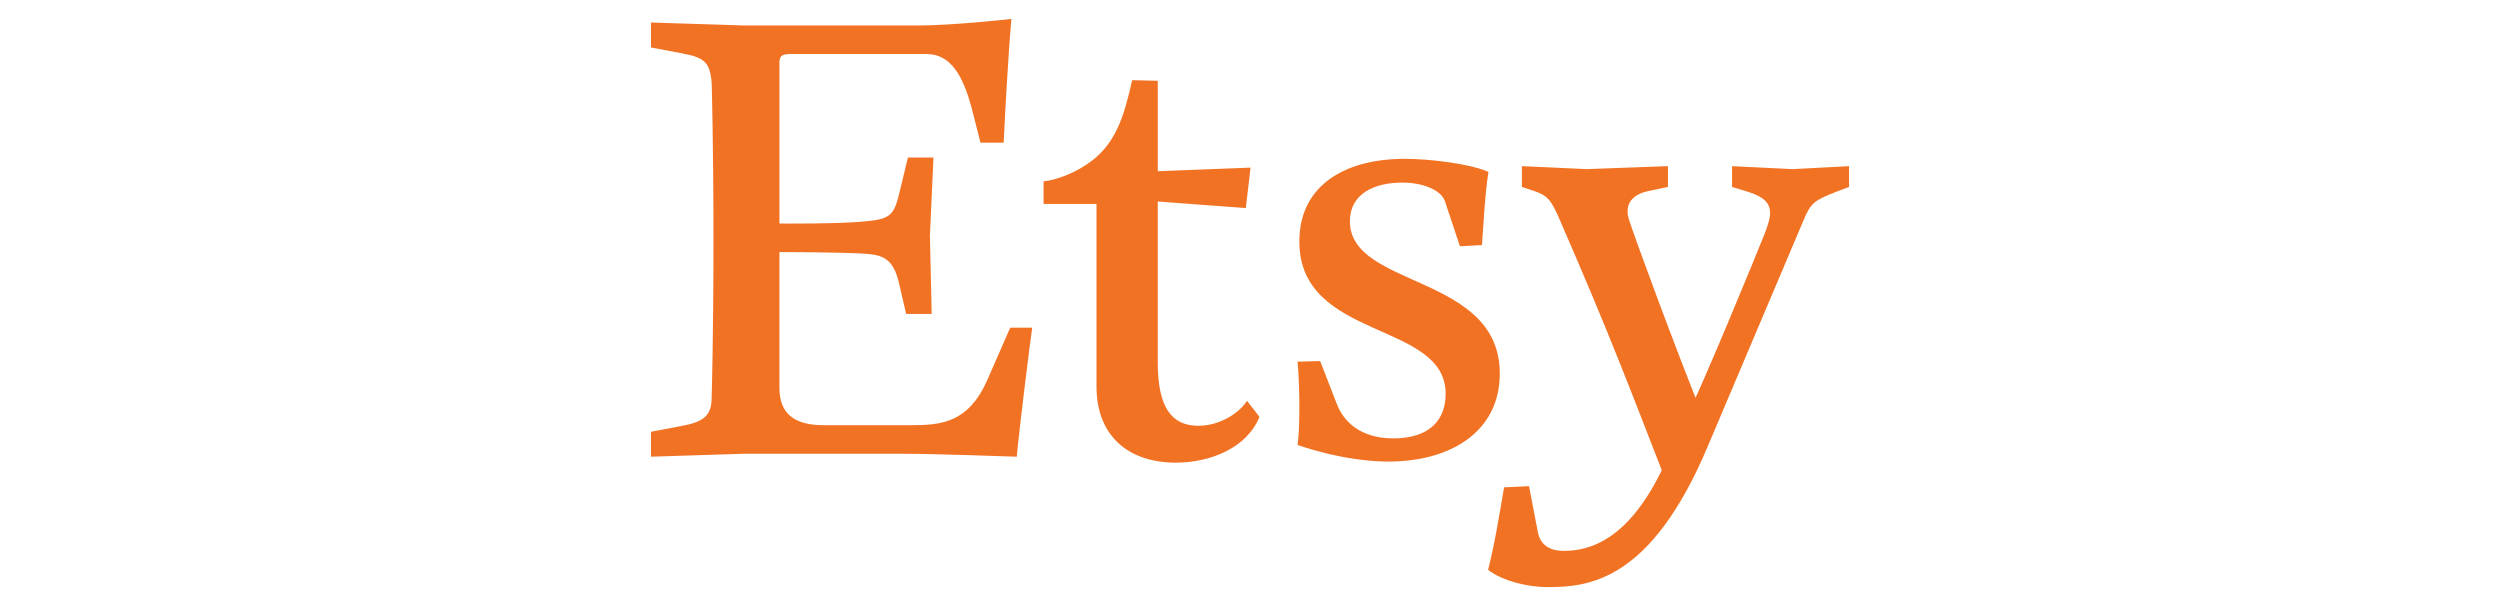 <?xml version="1.0" encoding="UTF-8"?>
<svg width="132" height="32" version="1.1" viewBox="-.658 -1.875 132 32" xml:space="preserve" xmlns="http://www.w3.org/2000/svg"><path d="m40.497 9.959v-8.479c0-0.314 0.032-0.503 0.565-0.503h7.192c1.256 0 1.947 1.068 2.45 3.078l0.408 1.602h1.225c0.22-4.554 0.408-6.532 0.408-6.532s-3.078 0.345-4.899 0.345h-9.201l-4.931-0.157v1.319l1.665 0.314c1.162 0.22 1.444 0.471 1.539 1.539 0 0 0.095 3.14 0.095 8.323 0 5.182-0.095 8.291-0.095 8.291 0 0.942-0.377 1.287-1.539 1.508l-1.665 0.314v1.318l4.931-0.157h8.228c1.853 0 6.155 0.157 6.155 0.157 0.094-1.131 0.722-6.25 0.817-6.815h-1.162l-1.225 2.795c-0.974 2.198-2.387 2.355-3.957 2.355h-4.68c-1.571 0-2.324-0.628-2.324-1.978v-7.161s3.423 0 4.616 0.094c0.88 0.063 1.413 0.314 1.696 1.539l0.377 1.633h1.35l-0.094-4.115 0.188-4.145h-1.35l-0.439 1.821c-0.283 1.193-0.471 1.414-1.696 1.539-1.382 0.157-4.648 0.126-4.648 0.126v0.031h6.41e-4zm18.624-7.6c-0.44 1.947-0.88 3.454-2.418 4.46-0.942 0.628-1.884 0.847-2.261 0.879v1.193h2.795v9.641c0 2.701 1.79 4.021 4.177 4.021 1.853 0 3.768-0.785 4.428-2.419l-0.66-0.848c-0.314 0.534-1.319 1.319-2.575 1.319-1.382 0-2.135-0.942-2.135-3.329v-8.511l4.649 0.346 0.251-2.136-4.899 0.189v-4.774zm9.925 14.83-1.193 0.031c0.063 0.691 0.095 1.571 0.095 2.387 0 0.848-0.032 1.633-0.095 2.01 0 0 2.387 0.879 4.805 0.879 3.266 0 5.873-1.57 5.873-4.648 0-5.276-7.914-4.49-7.914-8.04 0-1.476 1.319-2.041 2.764-2.041 1.131 0 2.073 0.408 2.261 1.006l0.785 2.355 1.162-0.063c0.095-1.256 0.157-2.701 0.345-3.863-1.005-0.44-3.11-0.691-4.428-0.691-3.079 0-5.559 1.351-5.559 4.366 0 5.244 7.725 4.177 7.725 8.04 0 1.381-0.848 2.355-2.764 2.355-1.758 0-2.638-0.911-2.983-1.822zm18.929 3.628c-1.818 5.079-4.044 6.394-6.05 6.394-0.847 0-1.254-0.377-1.38-0.971l-0.47-2.446-1.317 0.063c-0.251 1.442-0.502 3.042-0.846 4.358 0.784 0.595 2.1 0.909 3.135 0.909 2.164 0 5.455-0.283 8.464-7.43l5.047-11.912c0.408-0.972 0.564-1.066 1.755-1.537l0.658-0.25v-1.097l-2.978 0.157-3.197-0.157v1.097l0.815 0.25c0.815 0.251 1.192 0.565 1.192 1.129 0 0.282-0.095 0.564-0.252 1.003-0.47 1.192-3.386 8.276-4.169 9.781l0.783-0.283c-1.38-3.417-3.479-9.123-3.793-10.094-0.063-0.188-0.094-0.345-0.094-0.502 0-0.501 0.345-0.909 1.097-1.066l1.035-0.219v-1.097l-4.295 0.157-3.417-0.157v1.097l0.564 0.188c0.784 0.251 0.972 0.47 1.442 1.567 2.601 5.956 3.825 9.216 5.486 13.48z" fill="#f27224" stroke-width=".187"/></svg>

